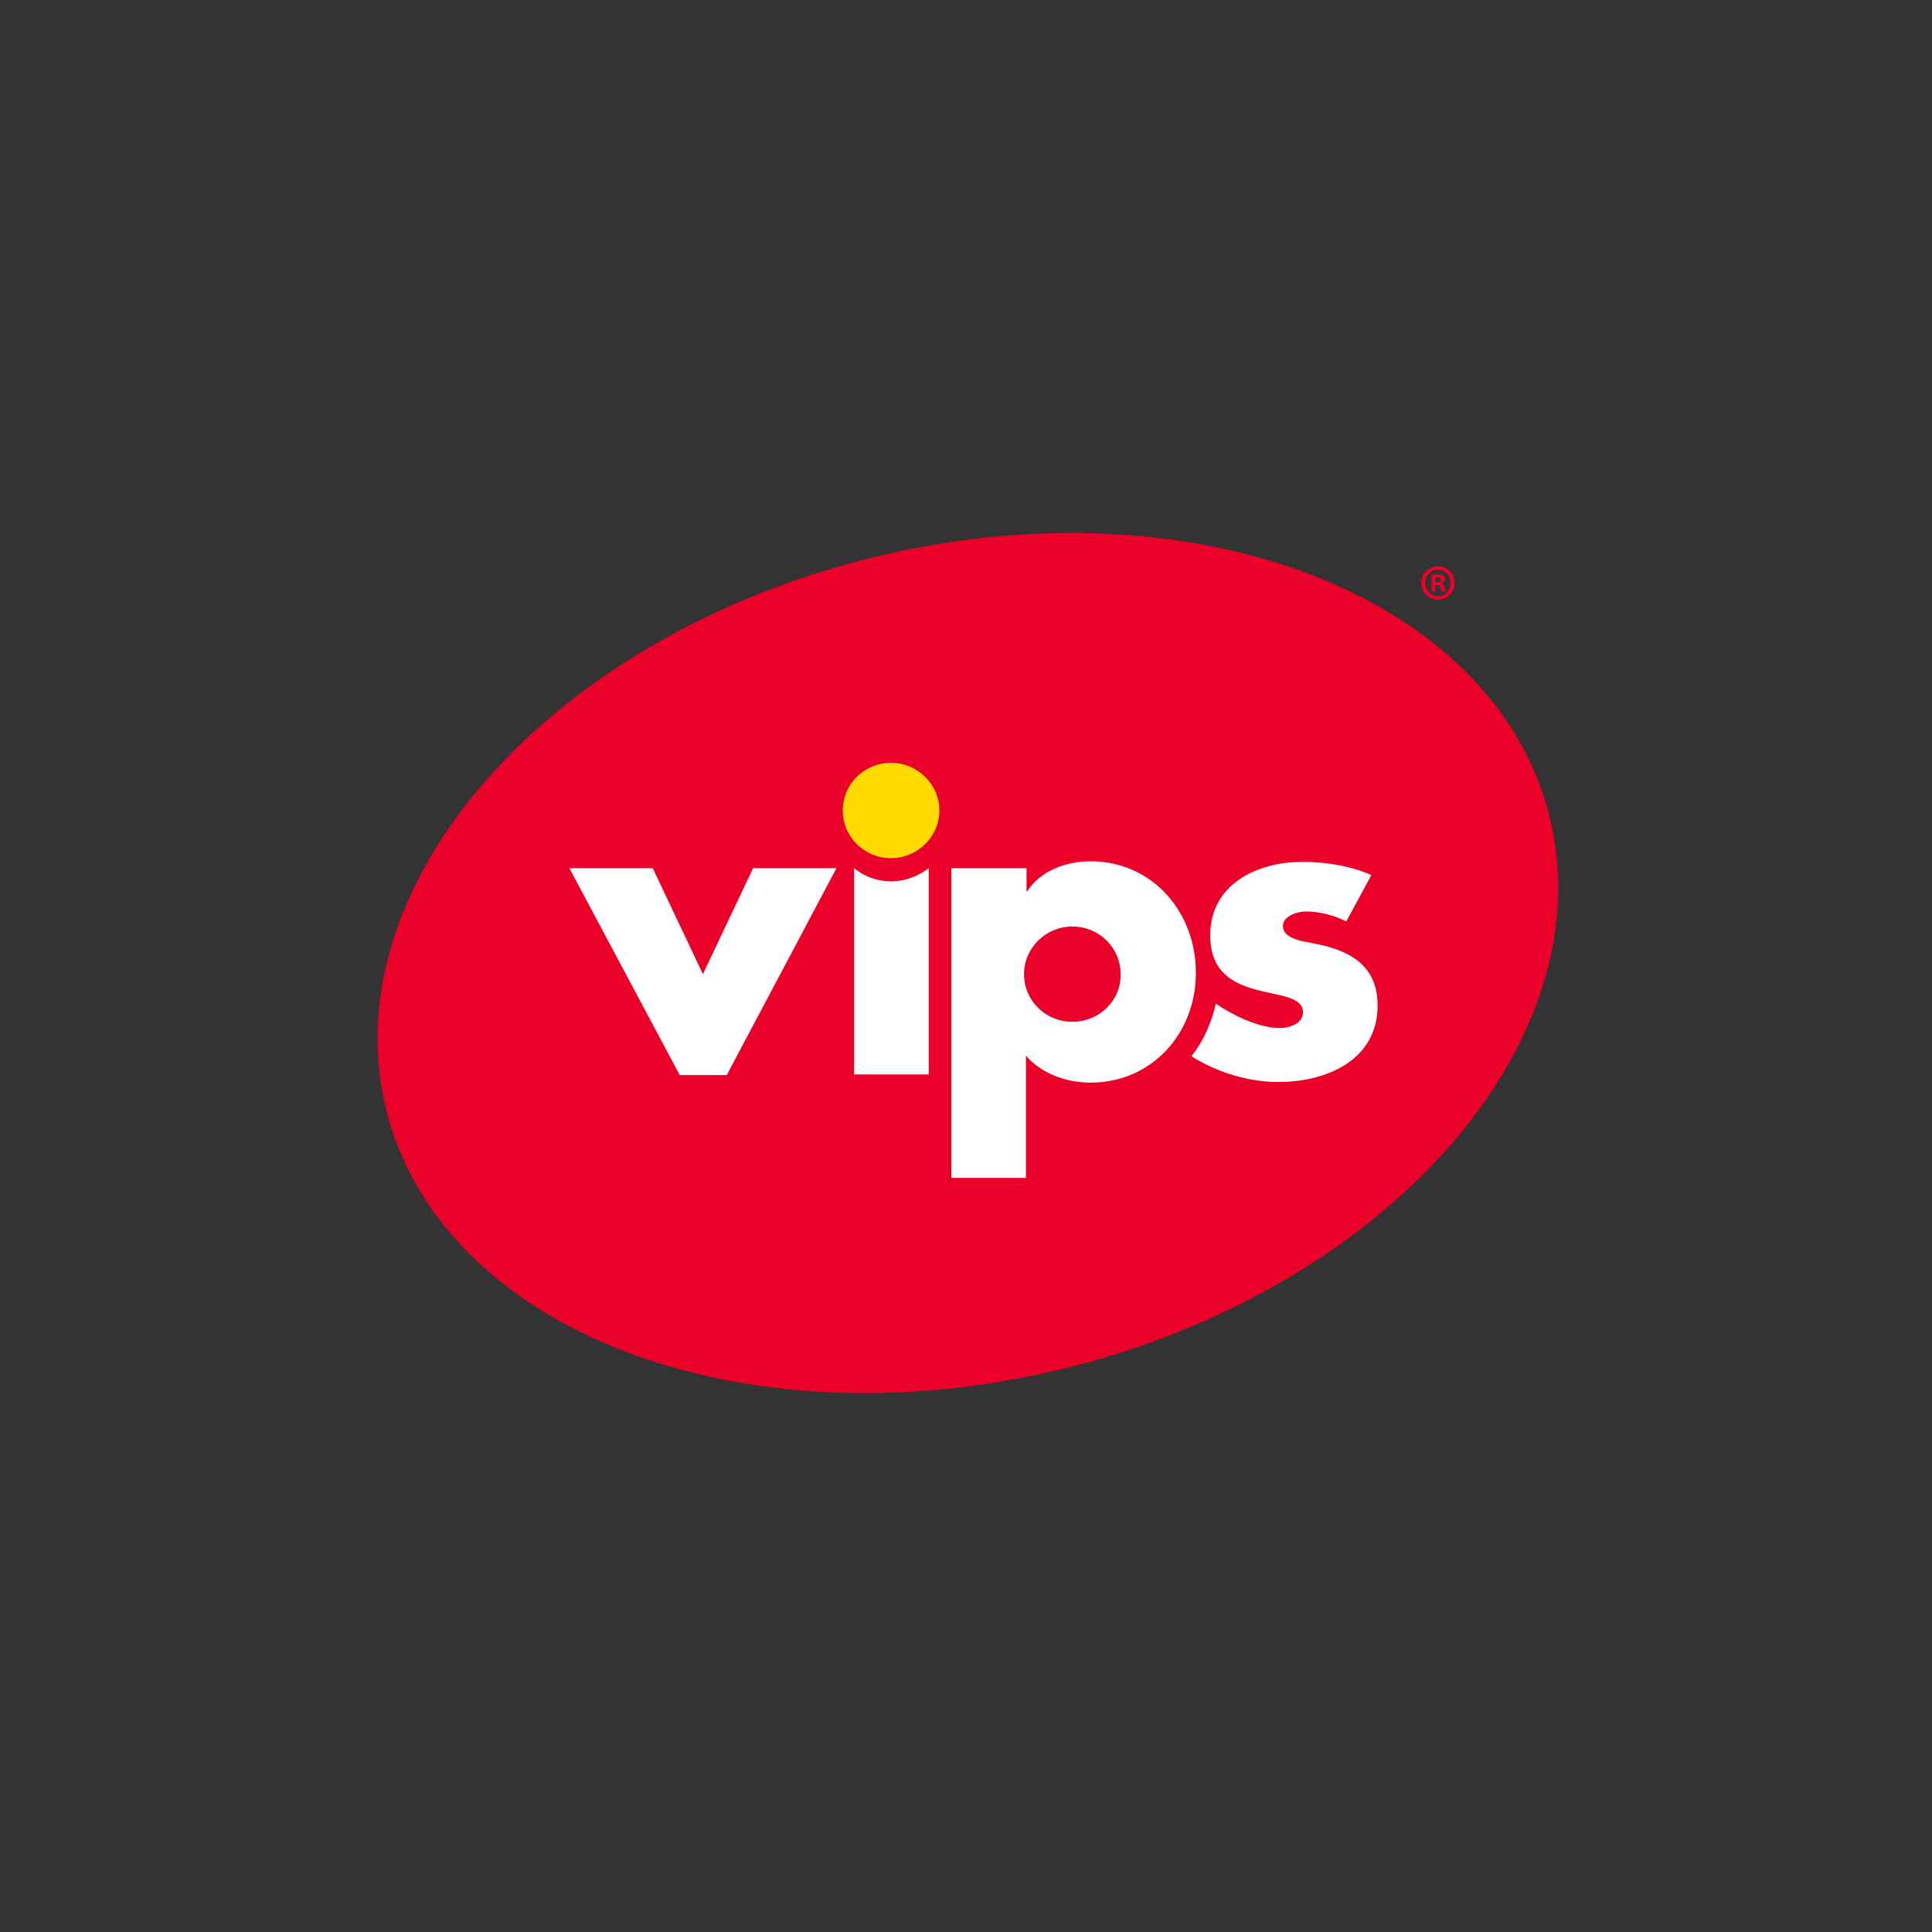<svg width="174" height="174" viewBox="0 0 174 174" fill="none" xmlns="http://www.w3.org/2000/svg">
<rect x="0" y="0" width="174" height="174" fill="#333333" stroke="none"/>
<path d="M139.433 73.05C144.797 93.04 125.824 115.403 96.968 122.969C68.111 130.48 40.328 120.485 34.907 100.438C29.543 80.448 48.516 58.086 77.373 50.519C106.229 42.952 134.012 53.003 139.433 73.05Z" fill="#EB0029"/>
<path d="M63.307 87.734L67.825 78.19H75.335L65.453 96.825H61.218L51.279 78.19H58.79L63.307 87.734Z" fill="white"/>
<path d="M80.255 79.376C78.956 79.376 77.826 78.924 76.923 78.19V96.769H83.643V78.19C82.683 78.924 81.497 79.376 80.255 79.376Z" fill="white"/>
<path d="M84.601 72.994C84.601 75.366 82.624 77.286 80.252 77.286C77.824 77.286 75.904 75.366 75.904 72.994C75.904 70.622 77.824 68.702 80.252 68.702C82.624 68.702 84.601 70.622 84.601 72.994Z" fill="#FFDB00"/>
<path d="M118.595 85.022C117.691 84.797 115.545 84.684 115.545 83.385C115.545 82.481 116.901 82.086 117.635 82.086C118.764 82.086 120.176 82.425 121.249 82.99L123.508 78.811C121.588 77.964 119.385 77.625 117.296 77.625C113.174 77.625 108.995 79.658 108.995 84.232C108.995 87.564 111.084 88.58 113.174 89.145C115.263 89.71 117.352 89.766 117.352 91.178C117.352 92.194 116.11 92.59 115.263 92.59C113.343 92.59 110.858 91.347 109.503 90.387C109.108 92.138 108.374 93.775 107.301 95.131C109.729 96.655 112.552 97.446 115.15 97.446C119.555 97.446 124.072 95.413 124.072 90.557C124.072 87.055 121.701 85.644 118.595 85.022Z" fill="white"/>
<path d="M96.575 92.025C94.147 92.025 92.227 90.105 92.227 87.733C92.227 85.362 94.204 83.442 96.575 83.442C99.004 83.442 100.924 85.362 100.924 87.733C100.98 90.105 99.004 92.025 96.575 92.025ZM98.213 77.569C96.011 77.569 93.695 78.416 92.51 80.279H92.453V78.19H85.677V106.086H92.397V95.075C93.808 96.712 96.067 97.503 98.213 97.503C103.804 97.503 107.7 92.985 107.7 87.677C107.756 82.256 103.86 77.569 98.213 77.569Z" fill="white"/>
<path d="M131 52.496C131 53.332 130.339 54 129.5 54C128.661 54 128 53.332 128 52.496C128 51.661 128.668 51 129.515 51C130.361 51 131 51.653 131 52.496ZM128.371 52.496C128.371 53.165 128.861 53.689 129.515 53.689C130.146 53.696 130.629 53.157 130.629 52.504C130.629 51.851 130.146 51.304 129.5 51.304C128.854 51.304 128.371 51.835 128.371 52.496ZM129.27 53.271H128.928V51.775C129.062 51.76 129.248 51.729 129.493 51.729C129.767 51.729 129.894 51.775 129.99 51.851C130.079 51.911 130.139 52.025 130.139 52.17C130.139 52.352 130.005 52.473 129.834 52.527V52.542C129.975 52.587 130.05 52.709 130.094 52.906C130.139 53.134 130.176 53.218 130.198 53.271H129.842C129.797 53.218 129.767 53.089 129.723 52.906C129.693 52.754 129.604 52.678 129.418 52.678H129.255V53.271H129.27ZM129.277 52.435H129.441C129.626 52.435 129.782 52.375 129.782 52.215C129.782 52.078 129.686 51.987 129.47 51.987C129.381 51.987 129.322 51.995 129.285 52.002V52.428L129.277 52.435Z" fill="#EB0029"/>
</svg>
